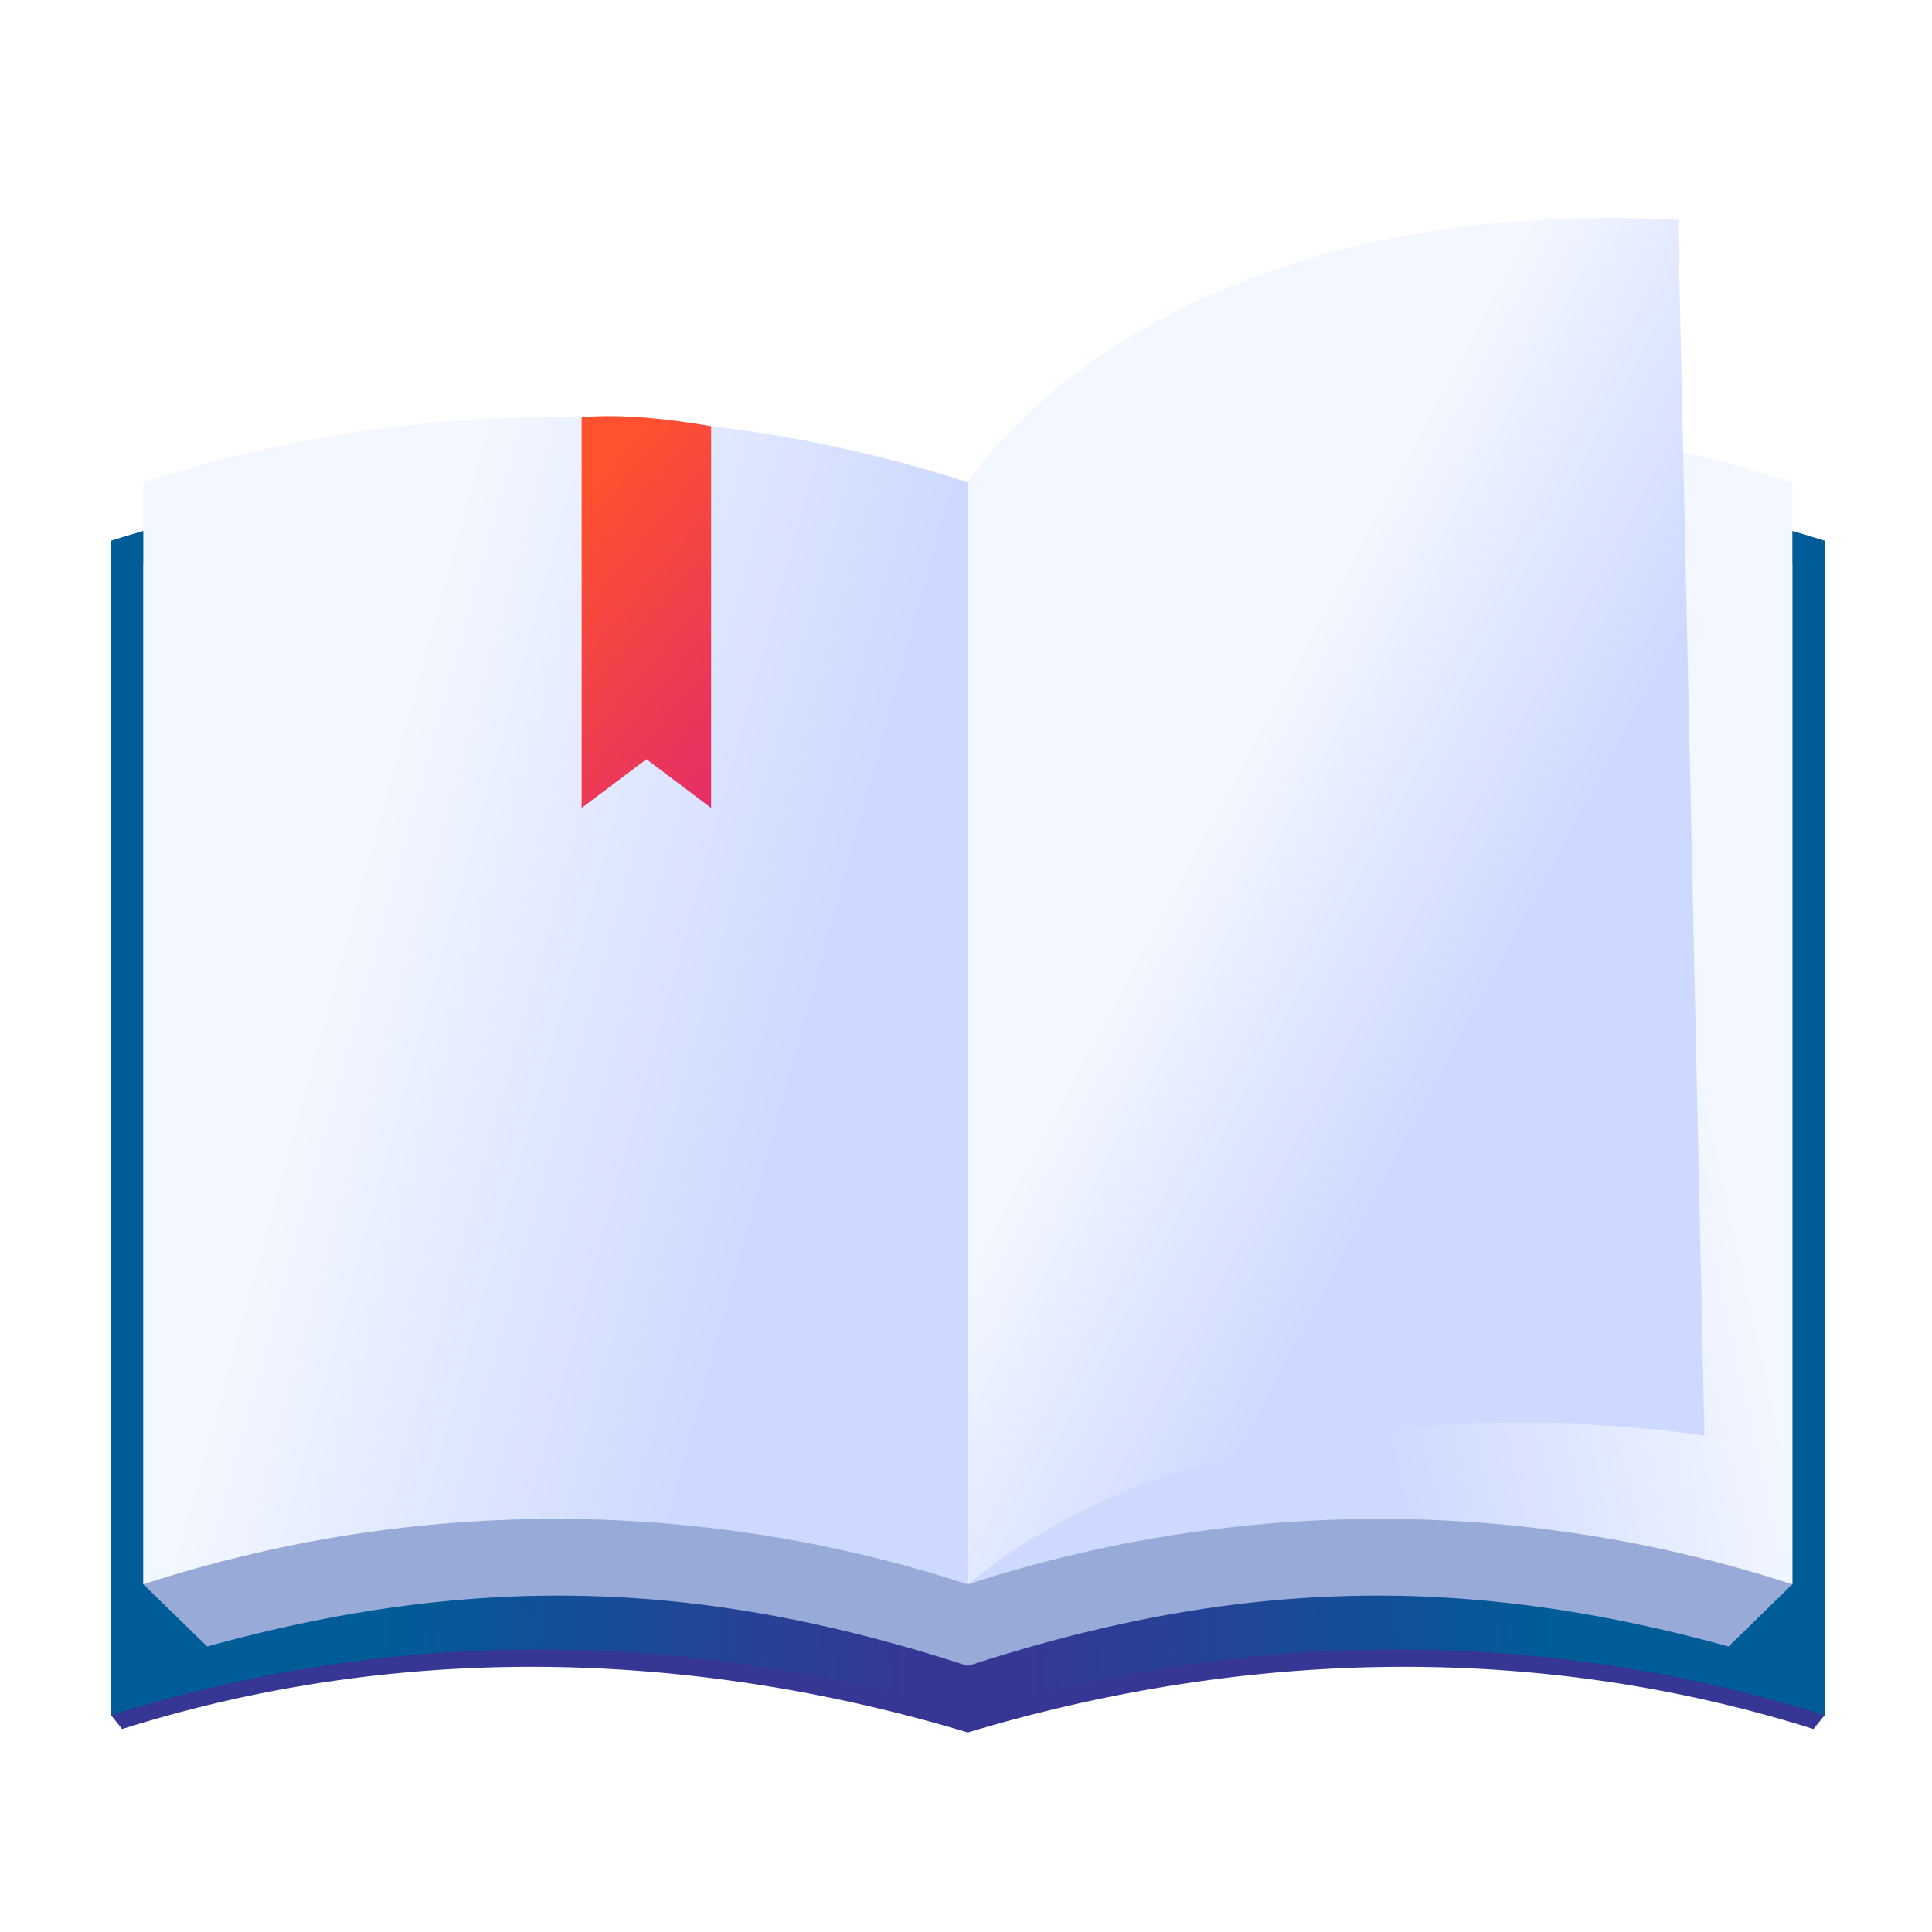 <svg xmlns:xlink="http://www.w3.org/1999/xlink" xmlns="http://www.w3.org/2000/svg" viewBox="0 0 36 36" class="Icon__IconComponent-sc-1kvngio-1 cUxfjR" width="100"  height="100" ><defs><linearGradient x1="25.162%" y1="-.588%" x2="29.055%" y2="7.647%" id="book_svg__a"><stop stop-color="#005C97" offset="0%"></stop><stop stop-color="#363795" offset="100%"></stop></linearGradient><linearGradient x1="29.51%" y1="51.363%" x2="91.503%" y2="48.711%" id="book_svg__b"><stop stop-color="#005C97" offset="0%"></stop><stop stop-color="#363795" offset="100%"></stop></linearGradient><linearGradient x1="74.839%" y1="-.588%" x2="70.946%" y2="7.647%" id="book_svg__c"><stop stop-color="#005C97" offset="0%"></stop><stop stop-color="#363795" offset="100%"></stop></linearGradient><linearGradient x1="70.491%" y1="51.363%" x2="8.498%" y2="48.711%" id="book_svg__d"><stop stop-color="#005C97" offset="0%"></stop><stop stop-color="#363795" offset="100%"></stop></linearGradient><linearGradient x1="24.798%" y1="42.913%" x2="76.47%" y2="63.062%" id="book_svg__e"><stop stop-color="#F3F7FF" offset="0%"></stop><stop stop-color="#CDD9FF" offset="100%"></stop></linearGradient><linearGradient x1="84.495%" y1="41.704%" x2="40.765%" y2="55.429%" id="book_svg__f"><stop stop-color="#F3F7FF" offset="0%"></stop><stop stop-color="#CDD9FF" offset="100%"></stop></linearGradient><linearGradient x1="38.814%" y1="39.093%" x2="63.556%" y2="64.539%" id="book_svg__g"><stop stop-color="#F3F7FF" offset="0%"></stop><stop stop-color="#CDD9FF" offset="100%"></stop></linearGradient><linearGradient x1="33.04%" y1="8.055%" x2="84.237%" y2="138.543%" id="book_svg__h"><stop stop-color="#FF512F" offset="0%"></stop><stop stop-color="#DD2476" offset="100%"></stop></linearGradient><linearGradient x1="25.162%" y1="-.588%" x2="29.055%" y2="7.647%" id="book_svg__a"><stop stop-color="#005C97" offset="0%"></stop><stop stop-color="#363795" offset="100%"></stop></linearGradient><linearGradient x1="29.51%" y1="51.363%" x2="91.503%" y2="48.711%" id="book_svg__b"><stop stop-color="#005C97" offset="0%"></stop><stop stop-color="#363795" offset="100%"></stop></linearGradient><linearGradient x1="74.839%" y1="-.588%" x2="70.946%" y2="7.647%" id="book_svg__c"><stop stop-color="#005C97" offset="0%"></stop><stop stop-color="#363795" offset="100%"></stop></linearGradient><linearGradient x1="70.491%" y1="51.363%" x2="8.498%" y2="48.711%" id="book_svg__d"><stop stop-color="#005C97" offset="0%"></stop><stop stop-color="#363795" offset="100%"></stop></linearGradient><linearGradient x1="24.798%" y1="42.913%" x2="76.47%" y2="63.062%" id="book_svg__e"><stop stop-color="#F3F7FF" offset="0%"></stop><stop stop-color="#CDD9FF" offset="100%"></stop></linearGradient><linearGradient x1="84.495%" y1="41.704%" x2="40.765%" y2="55.429%" id="book_svg__f"><stop stop-color="#F3F7FF" offset="0%"></stop><stop stop-color="#CDD9FF" offset="100%"></stop></linearGradient><linearGradient x1="38.814%" y1="39.093%" x2="63.556%" y2="64.539%" id="book_svg__g"><stop stop-color="#F3F7FF" offset="0%"></stop><stop stop-color="#CDD9FF" offset="100%"></stop></linearGradient><linearGradient x1="33.04%" y1="8.055%" x2="84.237%" y2="138.543%" id="book_svg__h"><stop stop-color="#FF512F" offset="0%"></stop><stop stop-color="#DD2476" offset="100%"></stop></linearGradient></defs><g fill-rule="evenodd"><g fill-rule="nonzero"><path d="M16.034 28.282c-5.293-1.589-10.727-1.65-15.758-.064l-.207-.258V6.398a26.61 26.61 0 0115.966 0v21.884z" fill="url(&quot;#book_svg__a&quot;)" transform="translate(2 4)"></path><path d="M16.034 27.96a26.61 26.61 0 00-15.966 0V6.075a26.61 26.61 0 0115.966 0V27.96z" fill="url(&quot;#book_svg__b&quot;)" transform="translate(2 4)"></path><path d="M16.034 28.282c5.294-1.589 10.727-1.65 15.758-.064L32 27.96V6.398a26.61 26.61 0 00-15.966 0l.001 21.884z" fill="url(&quot;#book_svg__c&quot;)" transform="translate(2 4)"></path><path d="M16.034 27.96a26.61 26.61 0 0115.966 0V6.075a26.61 26.61 0 00-15.966 0V27.96z" fill="url(&quot;#book_svg__d&quot;)" transform="translate(2 4)"></path><path d="M32.21 30.68c-4.972-1.367-9.183-1.264-14.175.362V10.51a24.807 24.807 0 0115.364 0v19.01l-1.189 1.16zM3.86 30.68c4.971-1.367 9.182-1.264 14.174.362V10.51a24.807 24.807 0 00-15.364 0v19.01l1.19 1.16z" fill="#98AAD8"></path><path d="M16.034 25.522a24.807 24.807 0 00-15.364 0V4.99a24.807 24.807 0 0115.364 0v20.53z" fill="url(&quot;#book_svg__e&quot;)" transform="translate(2 4)"></path><path d="M31.398 25.522a24.807 24.807 0 00-15.364 0V4.99a24.807 24.807 0 0115.364 0v20.53z" fill="url(&quot;#book_svg__f&quot;)" transform="translate(2 4)"></path><path d="M16.034 4.99S19.36-.412 29.27.096l.489 22.654s-8.64-1.44-13.723 2.773V4.99z" fill="url(&quot;#book_svg__g&quot;)" transform="translate(2 4)"></path><path d="M11.252 11.055l-1.207-.908-1.207.908V3.772c.733-.056 1.551.02 2.413.17v7.113z" fill="url(&quot;#book_svg__h&quot;)" transform="translate(2 4)"></path></g></g></svg>